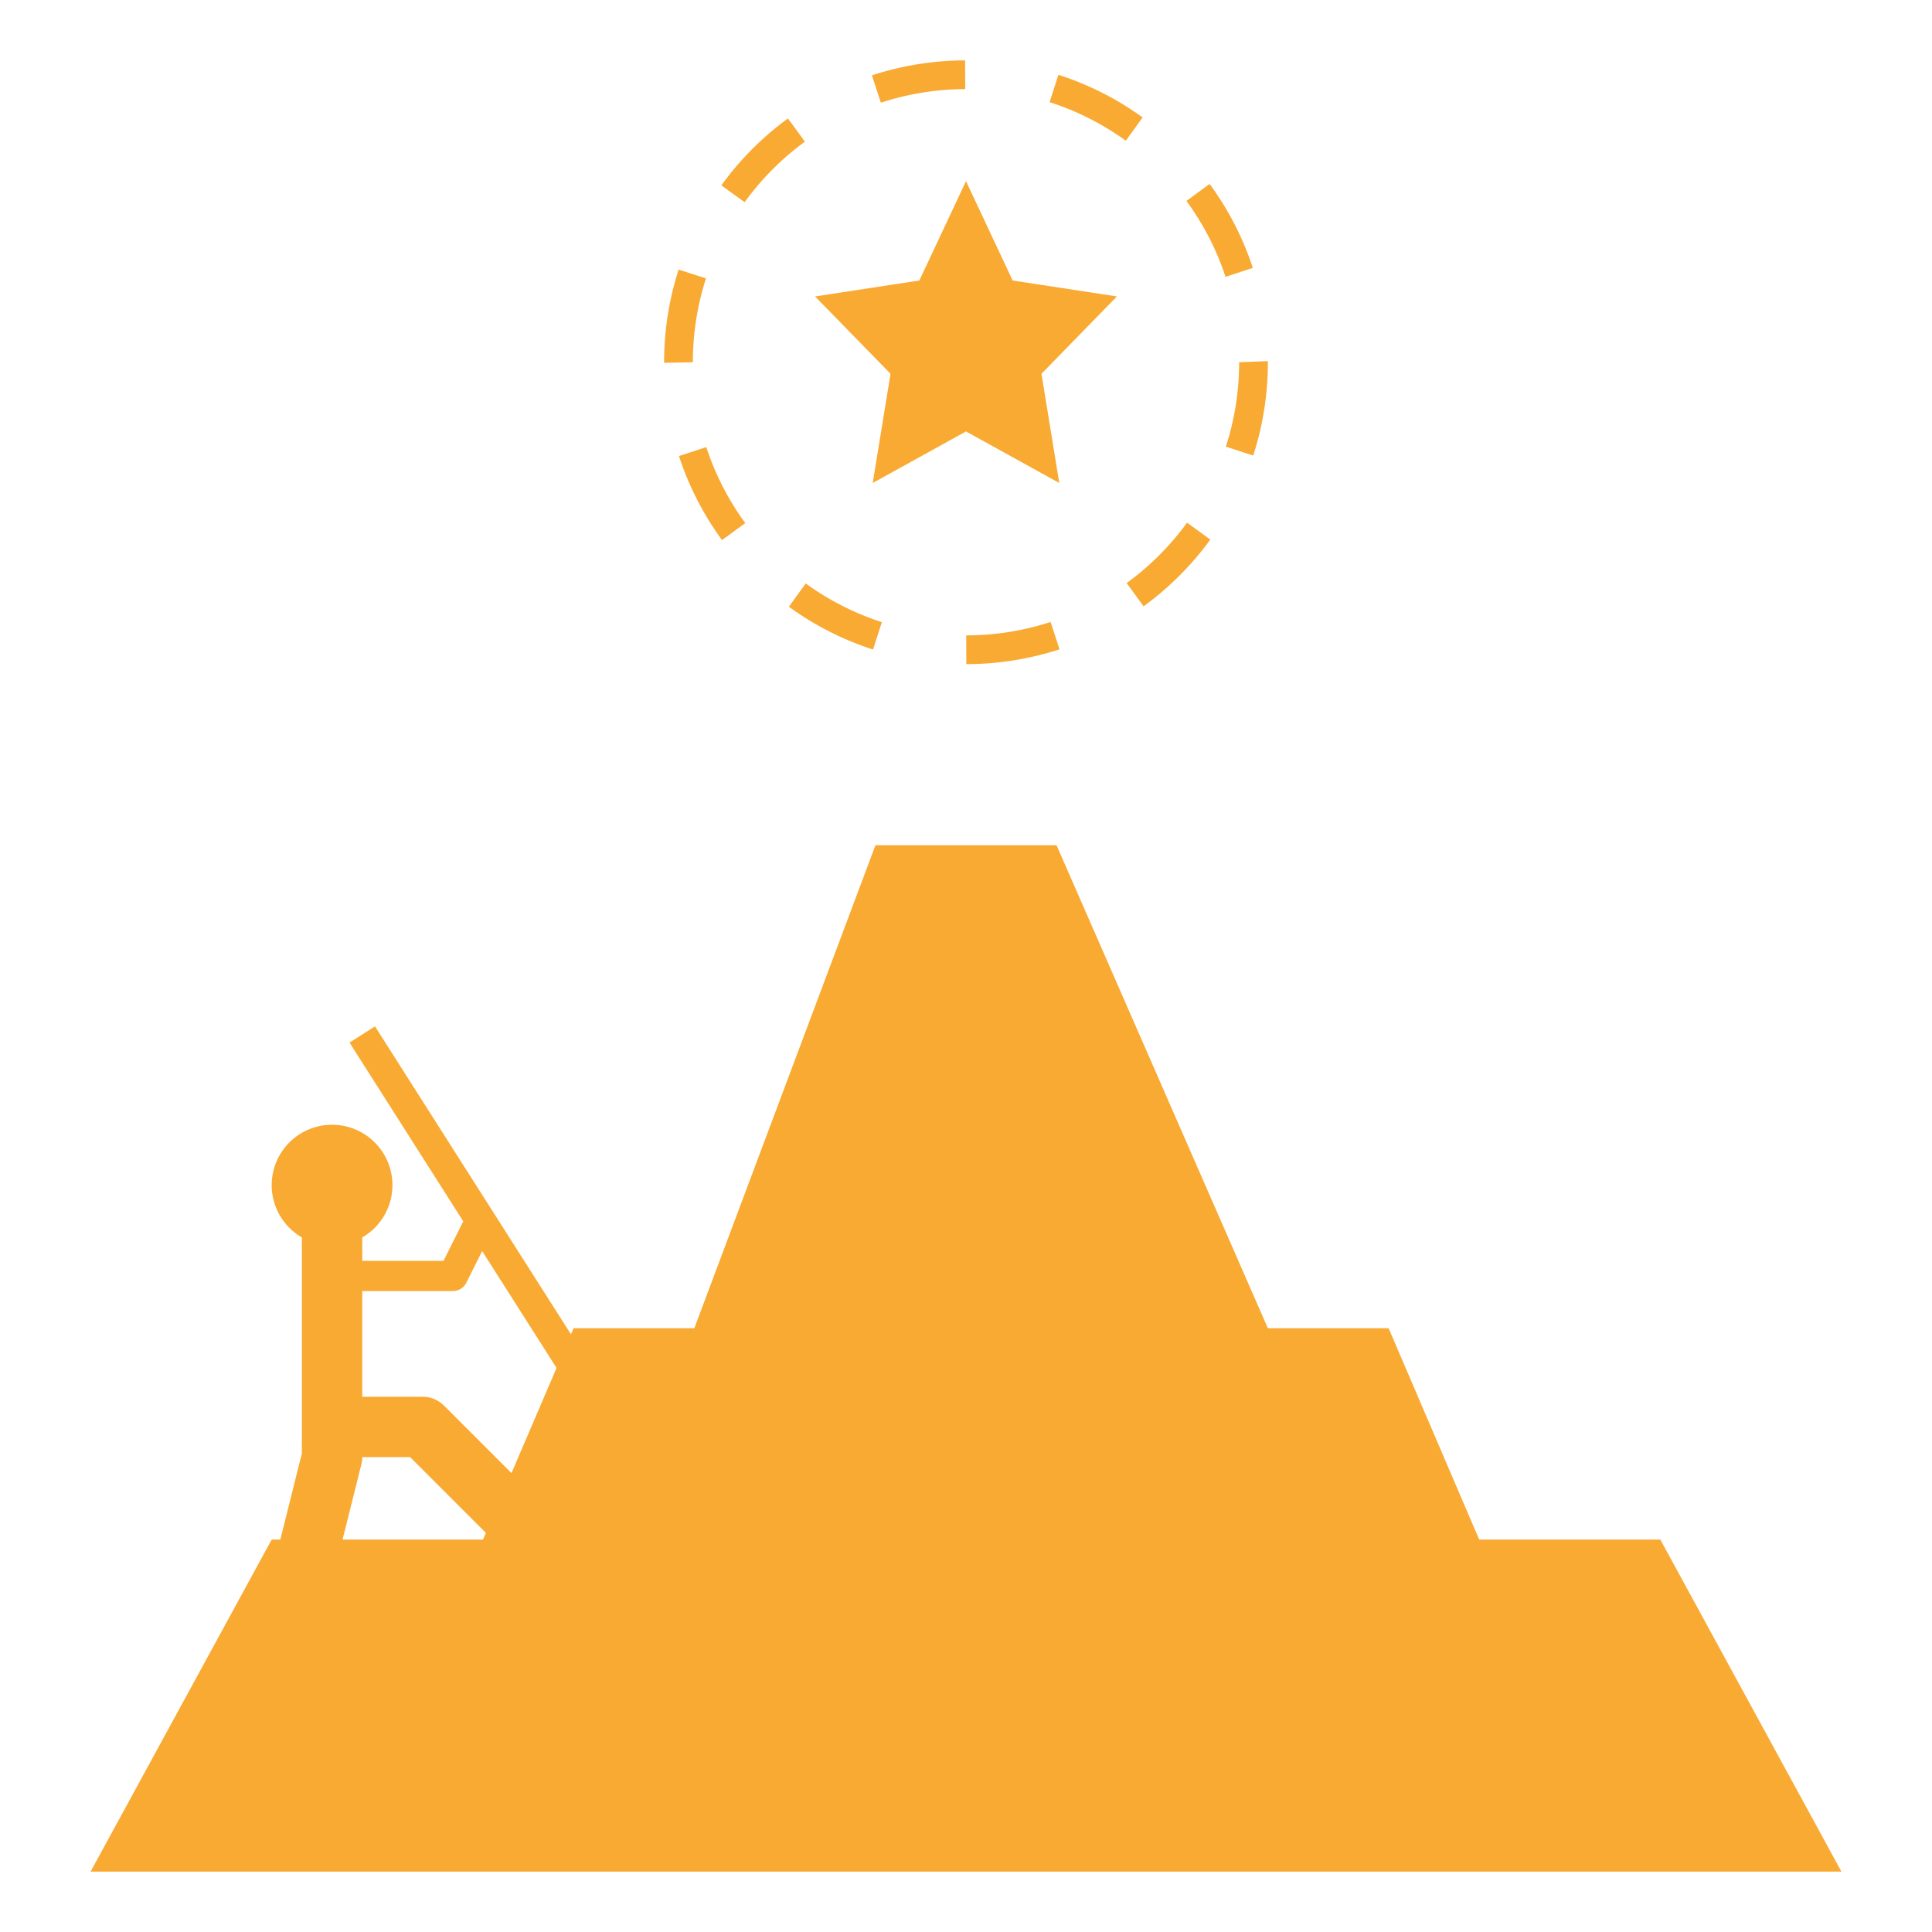 <?xml version="1.0" ?><!-- Uploaded to: SVG Repo, www.svgrepo.com, Generator: SVG Repo Mixer Tools -->
<svg fill="#000000" width="800px" height="800px" viewBox="0 0 64 64" data-name="Layer 1" id="Layer_1" xmlns="http://www.w3.org/2000/svg"><title/><path d="M41.502,8.874A9.974,9.974,0,0,0,40.07,6.093l-.768.564A8.986,8.986,0,0,1,40.597,9.171Z" fill="#F9AA33"/><path d="M23.387,9.222l-.907-.292A9.988,9.988,0,0,0,22,12V12.019l.952-.02A9.02,9.02,0,0,1,23.387,9.222Z" fill="#F9AA33"/><path d="M24.688,17.328A8.99,8.99,0,0,1,23.397,14.811l-.905.296a9.924,9.924,0,0,0,1.426,2.784Z" fill="#F9AA33"/><path d="M26.664,4.692l-.563-.768a10.018,10.018,0,0,0-2.205,2.216l.771.558A9.099,9.099,0,0,1,26.664,4.692Z" fill="#F9AA33"/><path d="M31.974,2.952,31.97,2a10.041,10.041,0,0,0-3.087.496l.297.906A9.064,9.064,0,0,1,31.974,2.952Z" fill="#F9AA33"/><path d="M42,12v-.038l-.952.038a9.041,9.041,0,0,1-.44,2.796l.906.294A9.995,9.995,0,0,0,42,12Z" fill="#F9AA33"/><path d="M29.213,20.61a9.056,9.056,0,0,1-2.522-1.282l-.559.77a9.926,9.926,0,0,0,2.788,1.418Z" fill="#F9AA33"/><path d="M32.008,21.048,32.01,22a10.018,10.018,0,0,0,3.088-.49l-.295-.906A9.067,9.067,0,0,1,32.008,21.048Z" fill="#F9AA33"/><path d="M37.851,3.89A9.951,9.951,0,0,0,35.061,2.478l-.291.906a9.029,9.029,0,0,1,2.524,1.278Z" fill="#F9AA33"/><path d="M40.093,17.874l-.77-.56a9.105,9.105,0,0,1-2.001,2.001l.561.77A10.042,10.042,0,0,0,40.093,17.874Z" fill="#F9AA33"/><polygon points="33.545 9.292 32 6 30.455 9.292 27 9.82 29.5 12.382 28.91 16 32 14.292 35.09 16 34.5 12.382 37 9.82 33.545 9.292" fill="#F9AA33"/><path d="M49,51l-3-7H42L35,28H29L23,44H19l-.086.201L12.422,34l-.844.537,3.768,5.921-.655,1.31H12v-.777a2,2,0,1,0-2,0v7.154L9.286,51H9L3,62H61L55,51ZM16,51H11.348l.622-2.489A1.009,1.009,0,0,0,12,48.269h1.586l2.509,2.509Zm.944-2.202L14.707,46.562a1,1,0,0,0-.707-.293H12v-3.5h3a.501.501,0,0,0,.447-.276l.525-1.05,2.464,3.872Z" fill="#F9AA33"/></svg>
